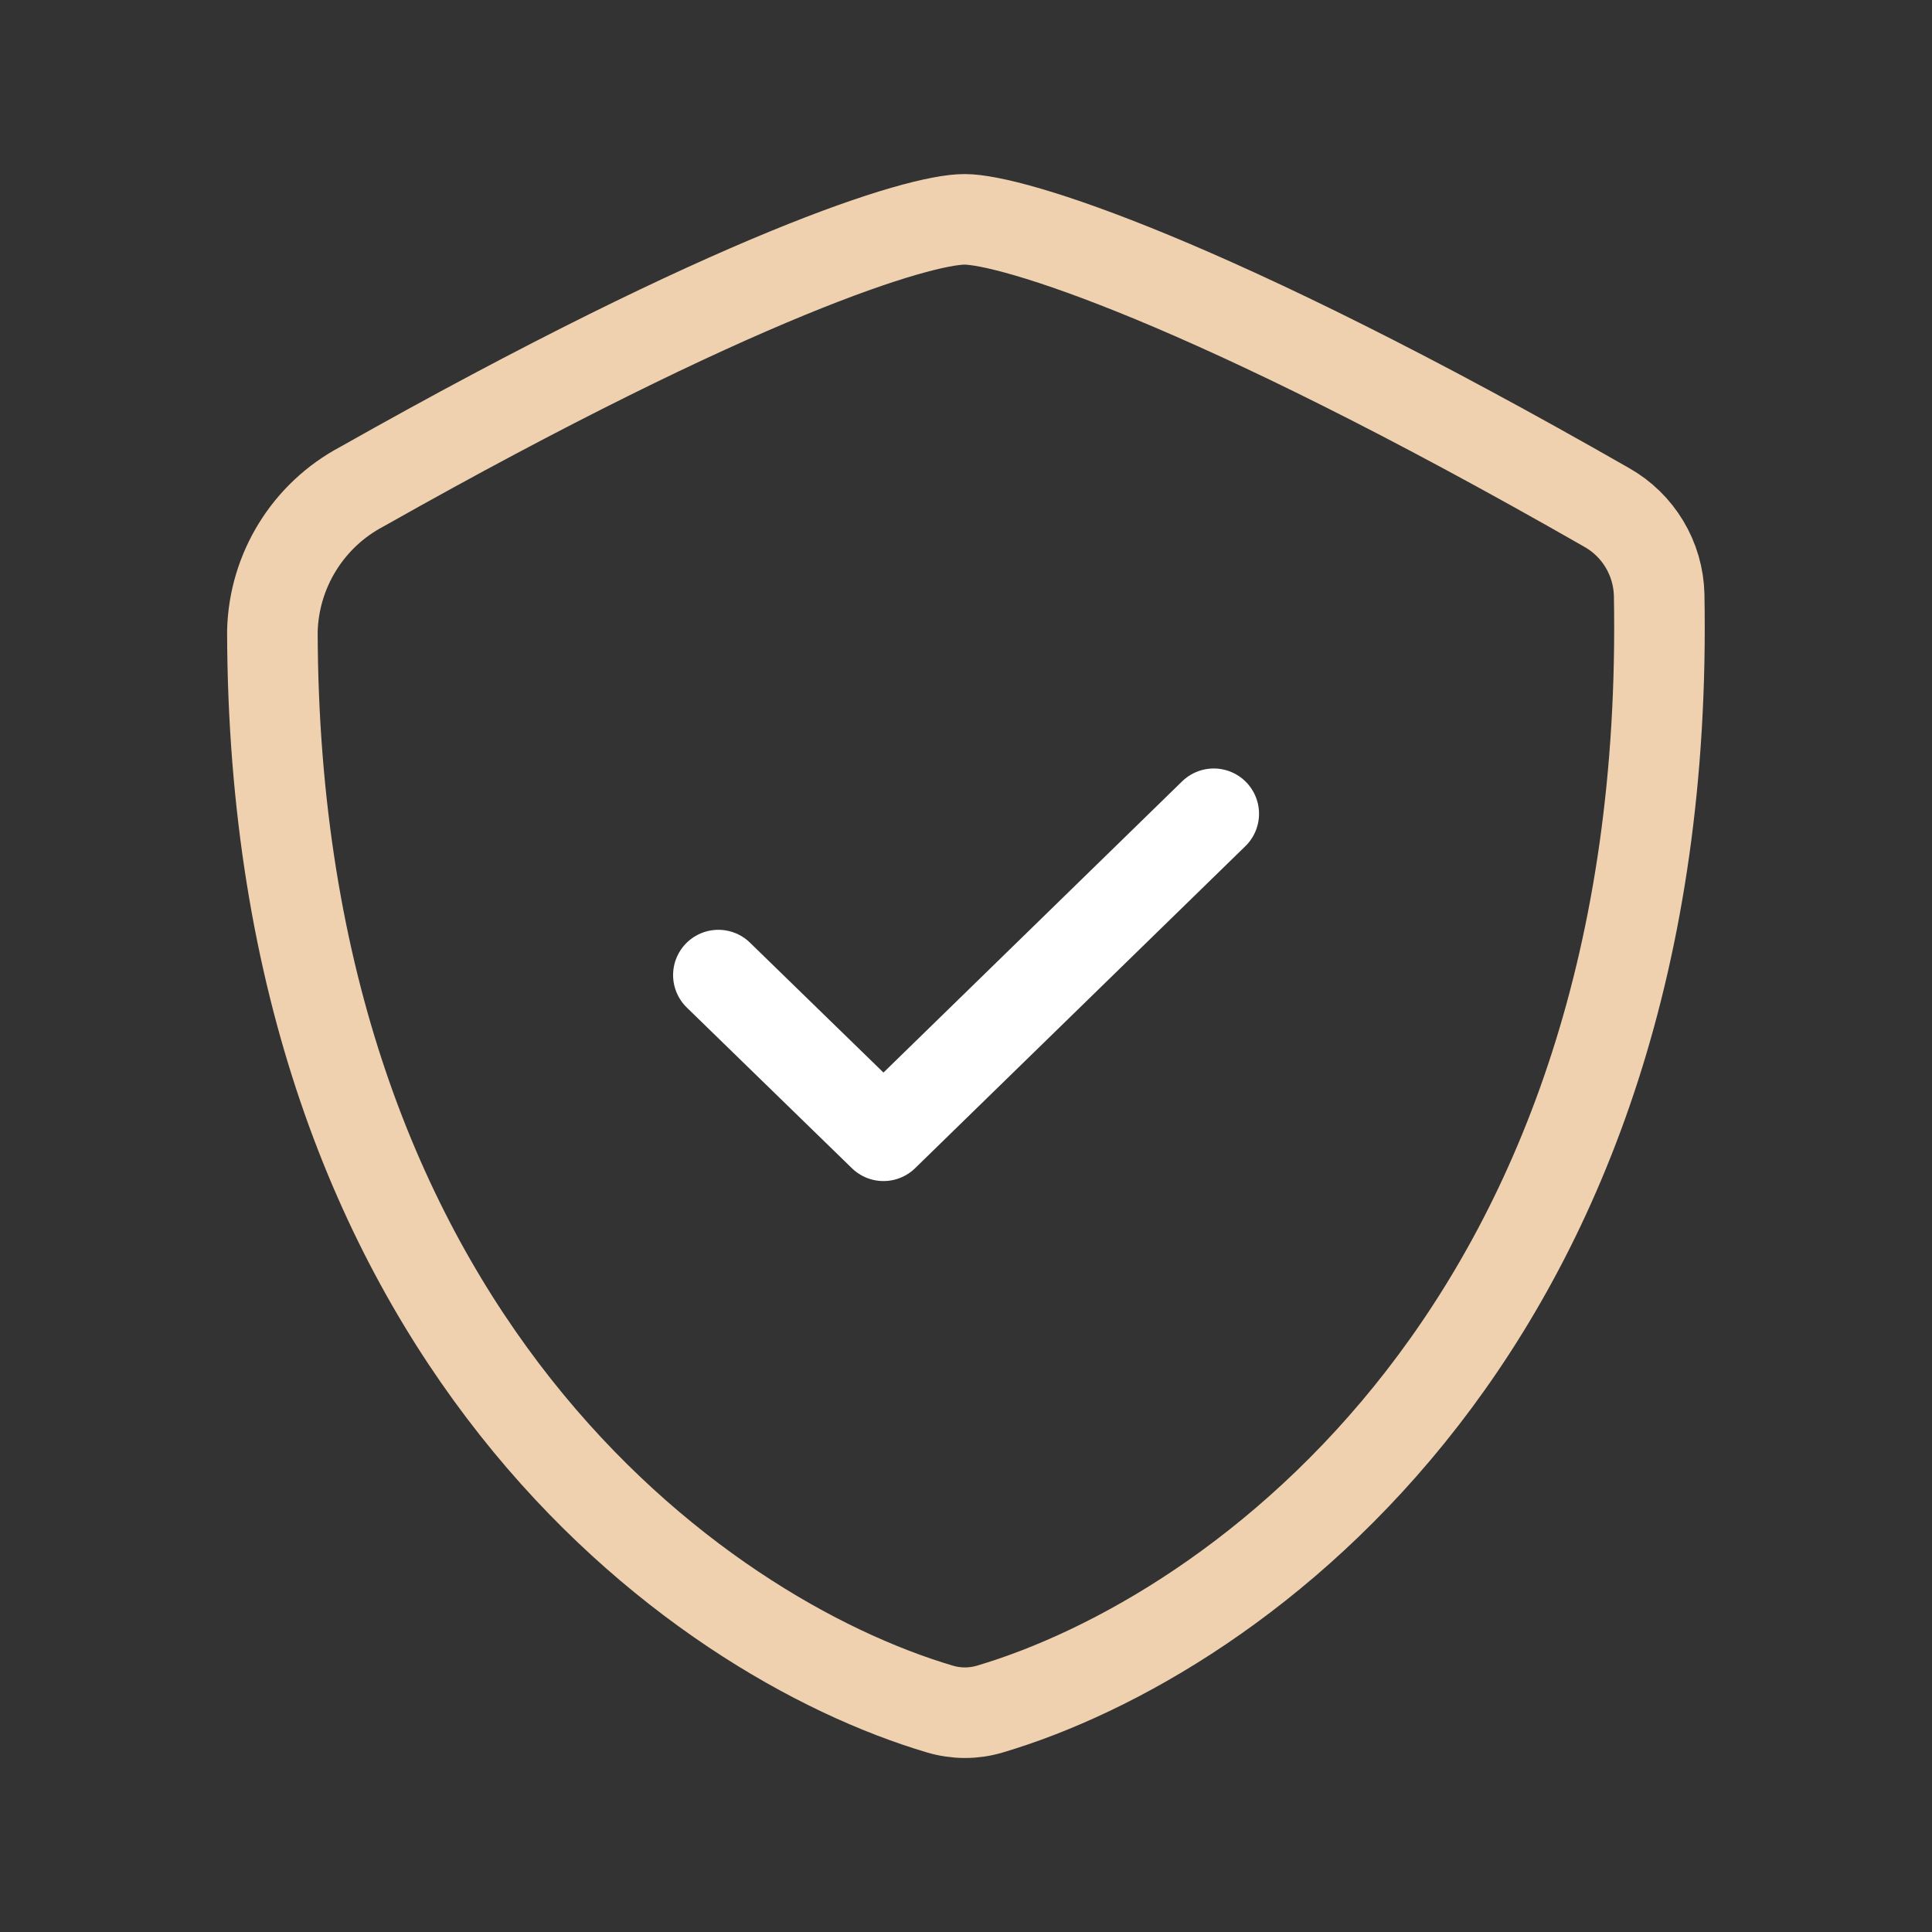 <?xml version="1.0" encoding="UTF-8"?> <svg xmlns="http://www.w3.org/2000/svg" width="64" height="64" viewBox="0 0 64 64" fill="none"><rect x="0" y="0" width="64" height="64" fill="#333333" stroke="none"/><path fill-rule="evenodd" clip-rule="evenodd" d="M54.962 19.708C55.404 43.897 40.976 54.187 32.795 56.614C32.253 56.776 31.676 56.776 31.134 56.614C23.088 54.229 9.073 44.243 9.023 20.913C9.072 18.897 10.206 17.064 11.988 16.121C24.441 9.089 30.431 7.266 31.954 7.266C33.477 7.266 39.94 9.206 53.22 16.807C54.272 17.399 54.933 18.502 54.962 19.708Z" stroke="#F0D1AF" stroke-width="3" stroke-linecap="round" stroke-linejoin="round"></path><path d="M23.797 32.301L29.267 37.624L40.207 26.957" stroke="white" stroke-width="3" stroke-linecap="round" stroke-linejoin="round"></path></svg> 